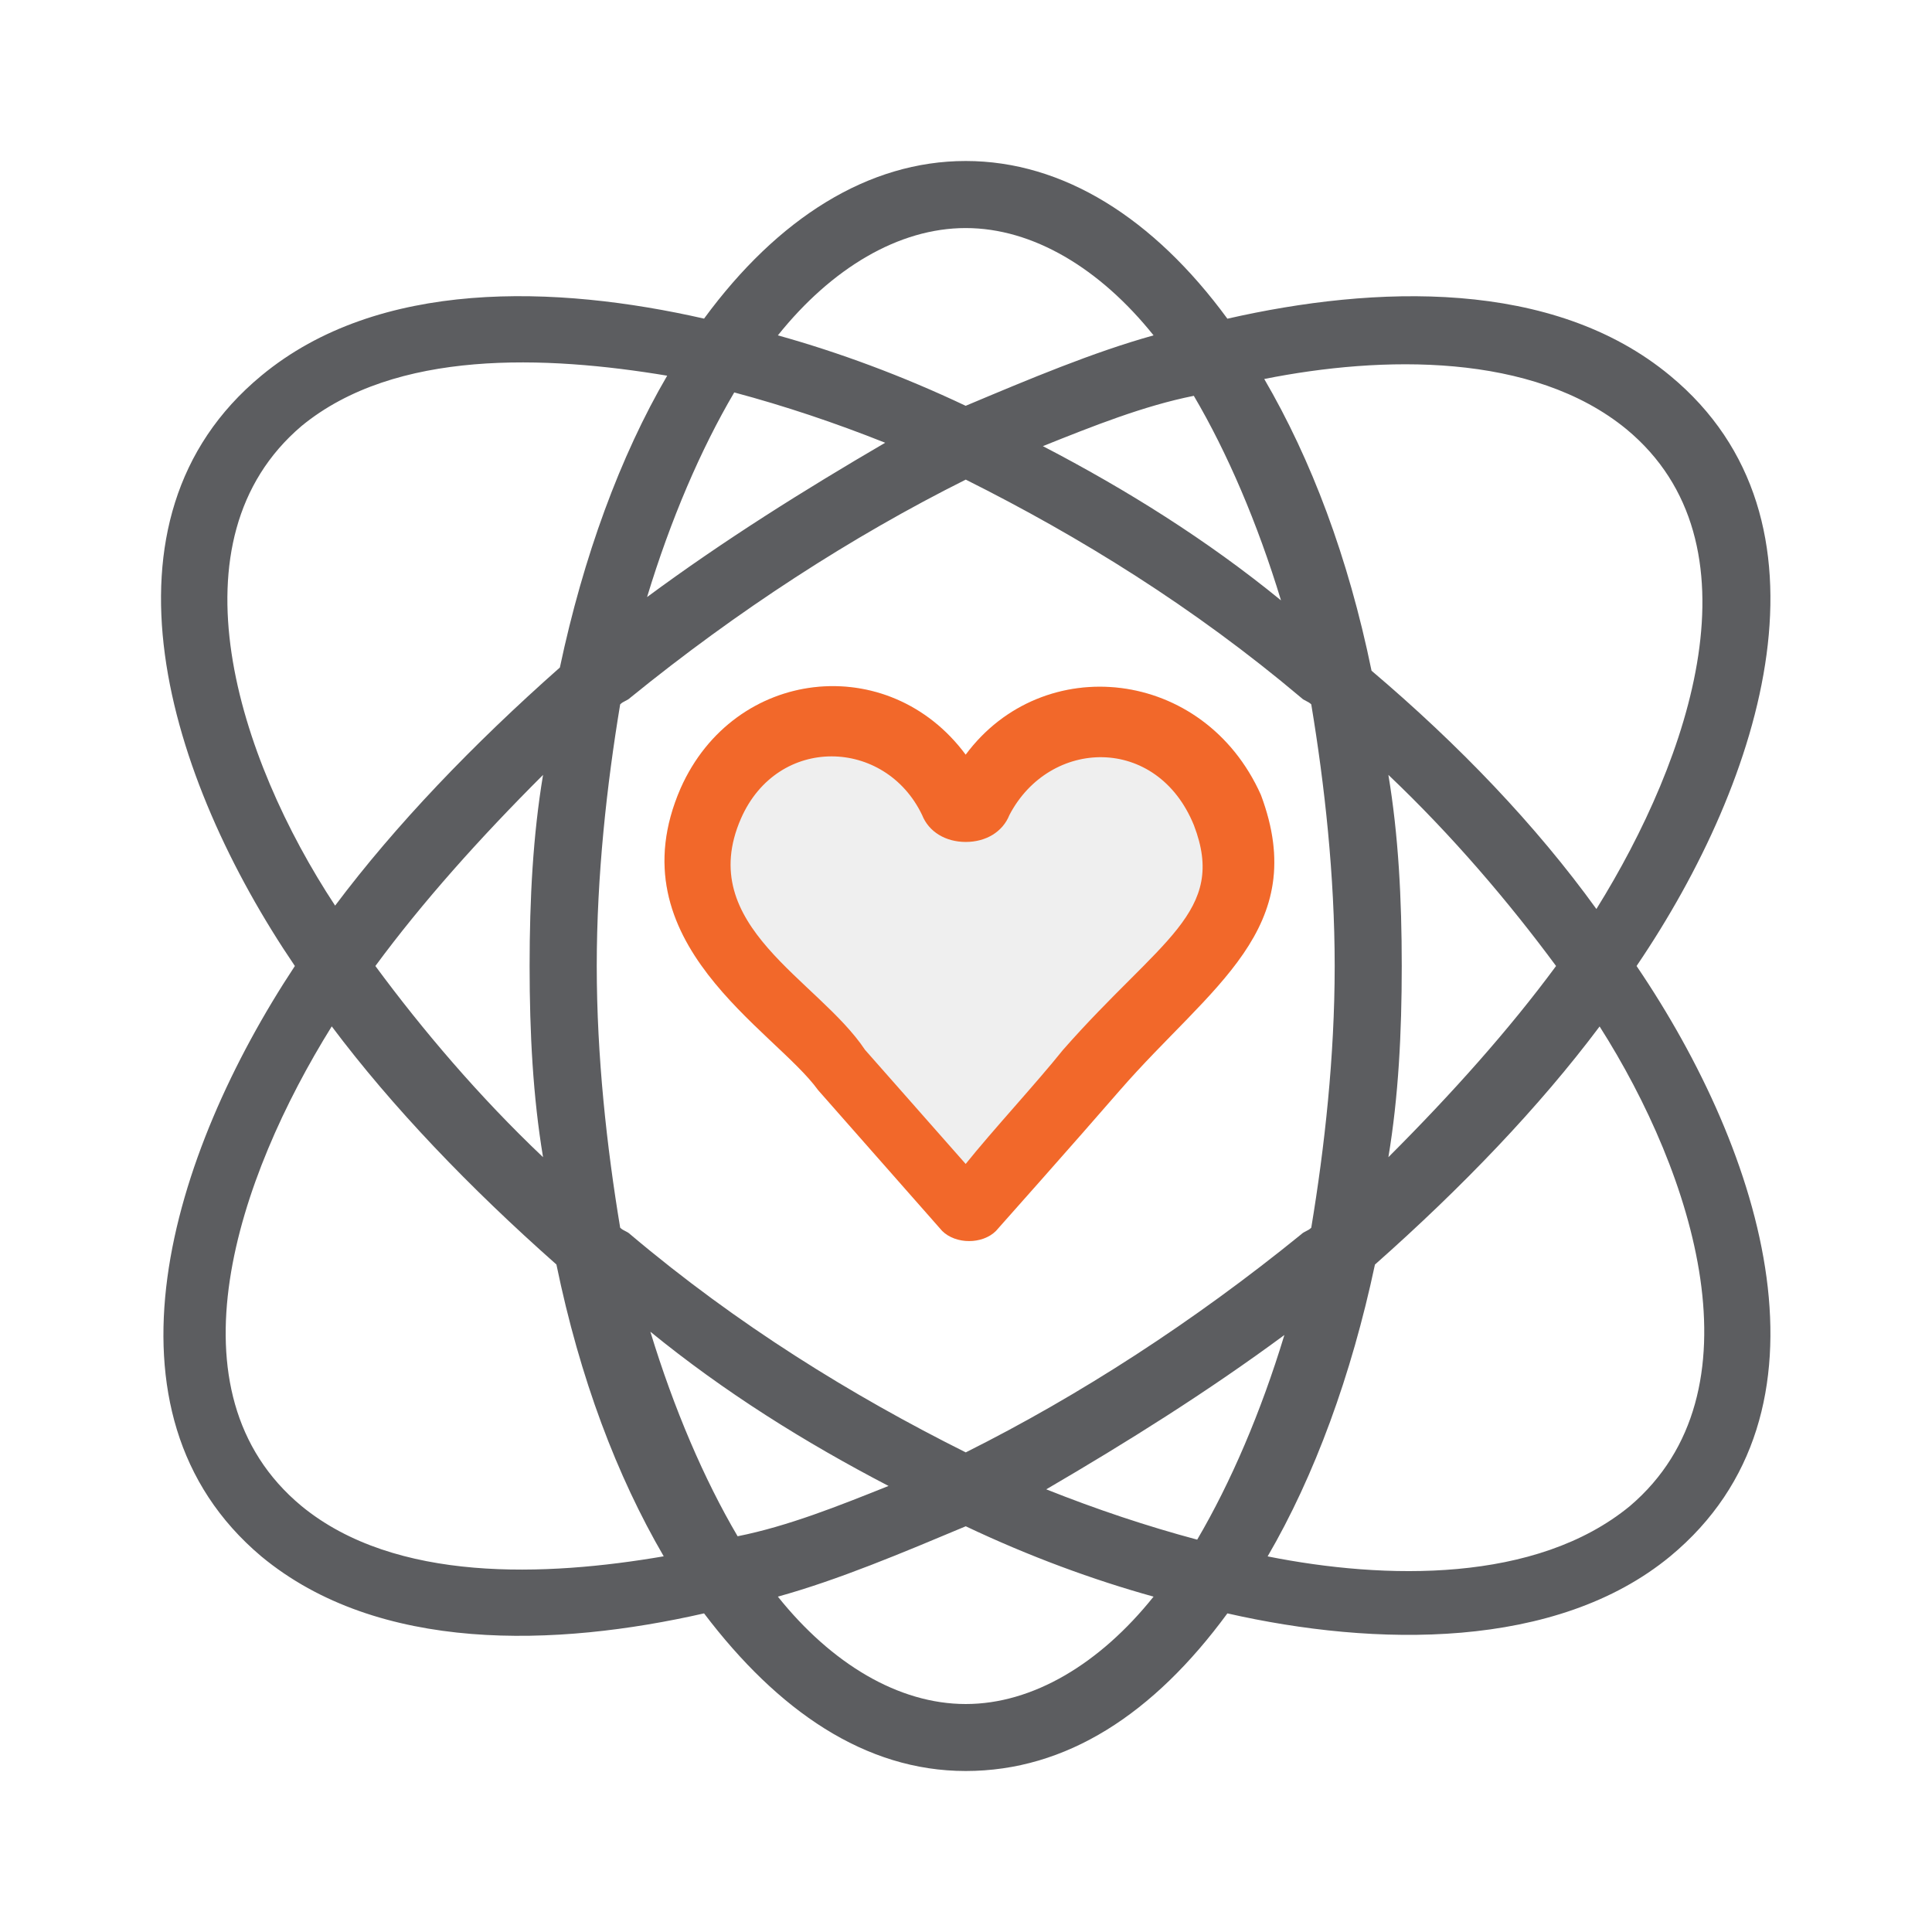 <?xml version="1.0" encoding="UTF-8"?> <svg xmlns="http://www.w3.org/2000/svg" xmlns:xlink="http://www.w3.org/1999/xlink" width="24px" height="24px" viewBox="0 0 24 24" version="1.1"><title>Icons / Values</title><g id="Icons-/-Values" stroke="none" stroke-width="1" fill="none" fill-rule="evenodd"><path d="M11.996,9.375 C11.038,8.083 9.121,8.292 8.455,9.792 C7.621,11.708 9.622,12.791 10.163,13.542 L11.704,15.291 C11.787,15.374 11.913,15.417 12.038,15.417 C12.163,15.417 12.288,15.375 12.372,15.291 C12.372,15.291 13.372,14.167 13.913,13.542 C15.038,12.25 16.288,11.541 15.663,9.874 C14.955,8.292 12.955,8.083 11.996,9.375 L11.996,9.375 Z" id="Path" fill="#5C5D60" opacity="0.1"></path><path d="M20.747,4.667 C19.289,3.458 17.08,3.542 15.247,3.959 C14.33,2.708 13.205,2 11.996,2 C10.788,2 9.663,2.708 8.746,3.958 C6.913,3.541 4.704,3.458 3.246,4.667 C1.08,6.459 2.079,9.667 3.663,12 C2.121,14.334 1.121,17.543 3.246,19.334 C4.704,20.542 6.913,20.459 8.746,20.042 C9.662,21.25 10.746,22 11.996,22 C13.247,22 14.33,21.292 15.247,20.042 C17.081,20.459 19.331,20.5 20.747,19.334 C22.913,17.542 21.914,14.334 20.33,12 C21.914,9.667 22.913,6.458 20.747,4.667 Z M11.996,2.833 C12.83,2.833 13.663,3.333 14.33,4.166 C13.579,4.375 12.788,4.708 11.996,5.041 C11.205,4.666 10.413,4.375 9.663,4.166 C10.33,3.333 11.163,2.833 11.996,2.833 Z M16.58,12 C16.58,13.125 16.455,14.251 16.289,15.251 C16.247,15.293 16.206,15.293 16.163,15.334 C14.83,16.417 13.413,17.334 11.997,18.042 C10.58,17.334 9.163,16.459 7.83,15.334 C7.788,15.293 7.747,15.293 7.704,15.251 C7.538,14.251 7.413,13.125 7.413,12 C7.413,10.876 7.538,9.75 7.704,8.75 C7.746,8.708 7.787,8.708 7.83,8.667 C9.163,7.584 10.58,6.666 11.997,5.958 C13.413,6.666 14.83,7.542 16.163,8.667 C16.205,8.708 16.246,8.708 16.289,8.75 C16.455,9.75 16.58,10.876 16.58,12 Z M17.247,9.626 C18.038,10.376 18.746,11.209 19.33,12 C18.746,12.792 18.038,13.584 17.247,14.375 C17.372,13.626 17.413,12.834 17.413,12 C17.413,11.167 17.372,10.375 17.247,9.626 Z M15.955,16.584 C15.664,17.543 15.288,18.418 14.872,19.126 C14.247,18.959 13.622,18.75 12.997,18.501 C13.997,17.917 14.996,17.292 15.955,16.584 L15.955,16.584 Z M11.038,18.459 C10.413,18.709 9.788,18.959 9.163,19.084 C8.746,18.376 8.371,17.5 8.079,16.543 C8.997,17.292 9.996,17.917 11.038,18.459 L11.038,18.459 Z M6.746,14.375 C5.954,13.625 5.246,12.791 4.663,12 C5.246,11.209 5.954,10.417 6.746,9.626 C6.621,10.375 6.579,11.167 6.579,12 C6.579,12.834 6.621,13.626 6.746,14.375 Z M8.038,7.417 C8.329,6.458 8.704,5.583 9.121,4.875 C9.746,5.042 10.371,5.251 10.996,5.5 C9.996,6.084 8.996,6.709 8.038,7.417 L8.038,7.417 Z M12.955,5.542 C13.58,5.292 14.205,5.042 14.83,4.917 C15.247,5.625 15.622,6.501 15.913,7.458 C14.996,6.709 13.997,6.084 12.955,5.542 L12.955,5.542 Z M3.746,5.292 C4.913,4.333 6.788,4.417 8.288,4.667 C7.704,5.667 7.246,6.917 6.955,8.292 C5.872,9.25 4.913,10.25 4.163,11.25 C2.955,9.417 2.079,6.709 3.746,5.292 L3.746,5.292 Z M3.746,18.709 C2.037,17.292 2.954,14.625 4.121,12.75 C4.871,13.75 5.829,14.75 6.912,15.708 C7.204,17.125 7.663,18.334 8.245,19.333 C6.788,19.583 4.913,19.667 3.746,18.709 L3.746,18.709 Z M11.997,21.168 C11.163,21.168 10.33,20.668 9.663,19.834 C10.414,19.626 11.205,19.292 11.997,18.96 C12.788,19.335 13.58,19.626 14.33,19.834 C13.663,20.668 12.83,21.168 11.997,21.168 Z M20.247,18.709 C19.08,19.668 17.205,19.625 15.747,19.334 C16.33,18.334 16.788,17.084 17.08,15.709 C18.163,14.75 19.122,13.751 19.871,12.751 C21.038,14.584 21.914,17.292 20.247,18.709 L20.247,18.709 Z M17.038,8.333 C16.747,6.916 16.288,5.708 15.705,4.708 C17.164,4.417 19.039,4.375 20.206,5.333 C21.914,6.75 20.998,9.417 19.831,11.292 C19.08,10.251 18.122,9.251 17.039,8.333 L17.038,8.333 Z" id="Shape" fill="#5C5D60"></path><path d="M11.996,9.375 C11.038,8.083 9.121,8.292 8.455,9.792 C7.621,11.708 9.622,12.791 10.163,13.542 L11.704,15.291 C11.787,15.374 11.913,15.417 12.038,15.417 C12.163,15.417 12.288,15.375 12.372,15.291 C12.372,15.291 13.372,14.167 13.913,13.542 C15.038,12.25 16.288,11.541 15.663,9.874 C14.955,8.292 12.955,8.083 11.996,9.375 L11.996,9.375 Z M13.205,13.042 C12.871,13.459 12.33,14.042 11.996,14.459 L10.746,13.042 C10.163,12.167 8.622,11.501 9.205,10.167 C9.663,9.125 10.997,9.167 11.455,10.125 C11.538,10.334 11.747,10.459 11.997,10.459 C12.247,10.459 12.456,10.334 12.539,10.125 C13.039,9.167 14.373,9.125 14.831,10.251 C15.247,11.334 14.414,11.667 13.205,13.042 L13.205,13.042 Z" id="Shape" fill="#F2682A"></path></g></svg> 